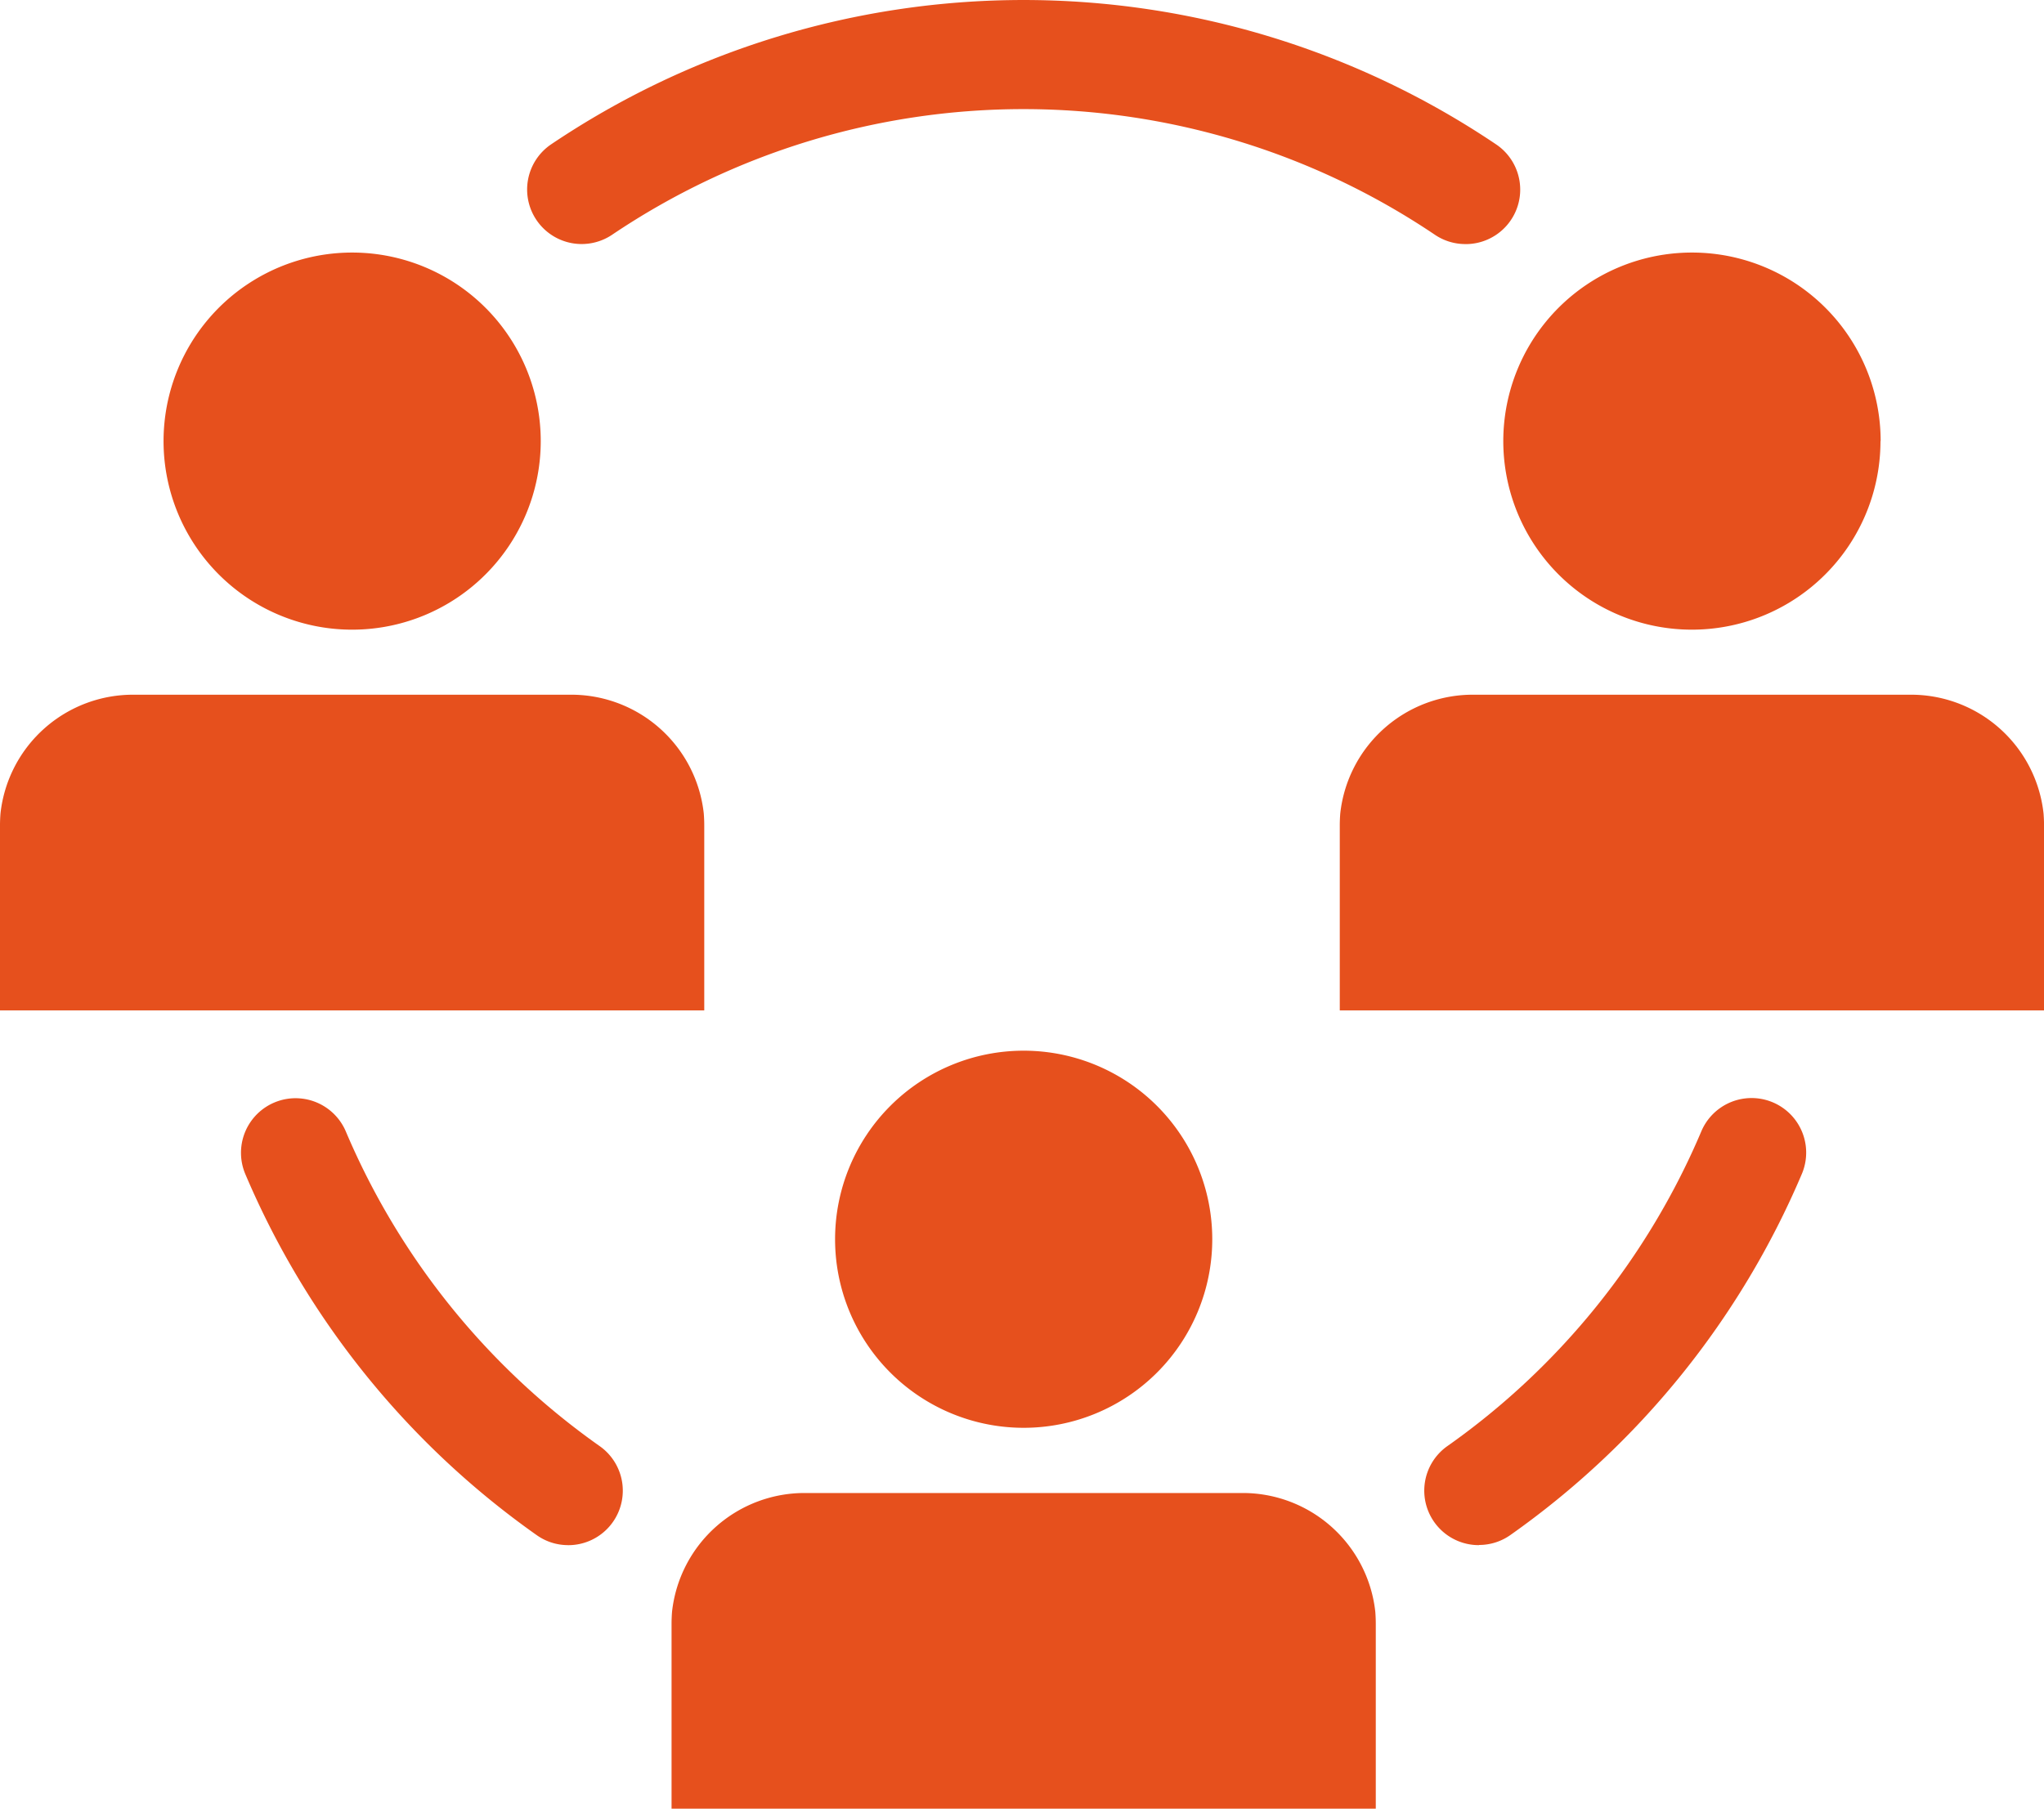 <?xml version="1.0" encoding="UTF-8"?>
<svg xmlns="http://www.w3.org/2000/svg" xmlns:xlink="http://www.w3.org/1999/xlink" id="Groupe_22525" data-name="Groupe 22525" width="60" height="53.103" viewBox="0 0 60 53.103">
  <defs>
    <clipPath id="clip-path">
      <rect id="Rectangle_9641" data-name="Rectangle 9641" width="60" height="53.103" fill="#e6501d"></rect>
    </clipPath>
  </defs>
  <g id="Groupe_22524" data-name="Groupe 22524" transform="translate(0 0)" clip-path="url(#clip-path)">
    <path id="Tracé_27441" data-name="Tracé 27441" d="M91.3,82.284a1.6,1.6,0,0,1-.925-2.911,21.63,21.63,0,0,0,7.45-9.238,1.6,1.6,0,0,1,2.951,1.25,24.833,24.833,0,0,1-8.553,10.6,1.589,1.589,0,0,1-.923.294" transform="translate(-47.884 -36.919)" fill="#e6501d"></path>
    <path id="Tracé_27442" data-name="Tracé 27442" d="M24.778,82.284a1.588,1.588,0,0,1-.923-.294,24.843,24.843,0,0,1-8.553-10.6,1.6,1.6,0,0,1,2.951-1.25A21.632,21.632,0,0,0,25.7,79.374a1.6,1.6,0,0,1-.926,2.911" transform="translate(-8.101 -36.919)" fill="#e6501d"></path>
    <path id="Tracé_27443" data-name="Tracé 27443" d="M60.739,7.166a1.594,1.594,0,0,1-.9-.275,21.611,21.611,0,0,0-24.148,0A1.6,1.6,0,1,1,33.9,4.237a24.814,24.814,0,0,1,27.735,0,1.6,1.6,0,0,1-.9,2.93" transform="translate(-17.721 0)" fill="#e6501d"></path>
    <path id="Tracé_27444" data-name="Tracé 27444" d="M21.369,21.431A5.536,5.536,0,1,1,15.833,15.9a5.536,5.536,0,0,1,5.536,5.536" transform="translate(-5.496 -8.485)" fill="#e6501d"></path>
    <path id="Tracé_27445" data-name="Tracé 27445" d="M3.964,43.754A3.913,3.913,0,0,0,.014,47.242c-.009.116-.014.233-.014.351v5.429H20.673V47.593c0-.117-.005-.234-.014-.351a3.913,3.913,0,0,0-3.949-3.488Z" transform="translate(0 -23.357)" fill="#e6501d"></path>
    <path id="Tracé_27446" data-name="Tracé 27446" d="M105.732,21.431A5.536,5.536,0,1,1,100.2,15.9a5.536,5.536,0,0,1,5.537,5.536" transform="translate(-50.532 -8.485)" fill="#e6501d"></path>
    <path id="Tracé_27447" data-name="Tracé 27447" d="M101.072,43.754H88.327a3.913,3.913,0,0,0-3.949,3.488c-.009.116-.014.233-.014.351v5.429h20.673V47.593c0-.117-.005-.234-.014-.351a3.913,3.913,0,0,0-3.949-3.488" transform="translate(-45.036 -23.357)" fill="#e6501d"></path>
    <path id="Tracé_27448" data-name="Tracé 27448" d="M63.654,71.71a5.536,5.536,0,1,1-5.536-5.536,5.536,5.536,0,0,1,5.536,5.536" transform="translate(-28.069 -35.326)" fill="#e6501d"></path>
    <path id="Tracé_27449" data-name="Tracé 27449" d="M58.994,94.032H46.249A3.913,3.913,0,0,0,42.3,97.52c-.009.116-.014.233-.014.351V103.3H62.958V97.871c0-.117-.005-.234-.014-.351a3.913,3.913,0,0,0-3.949-3.488" transform="translate(-22.573 -50.197)" fill="#e6501d"></path>
  </g>
</svg>
